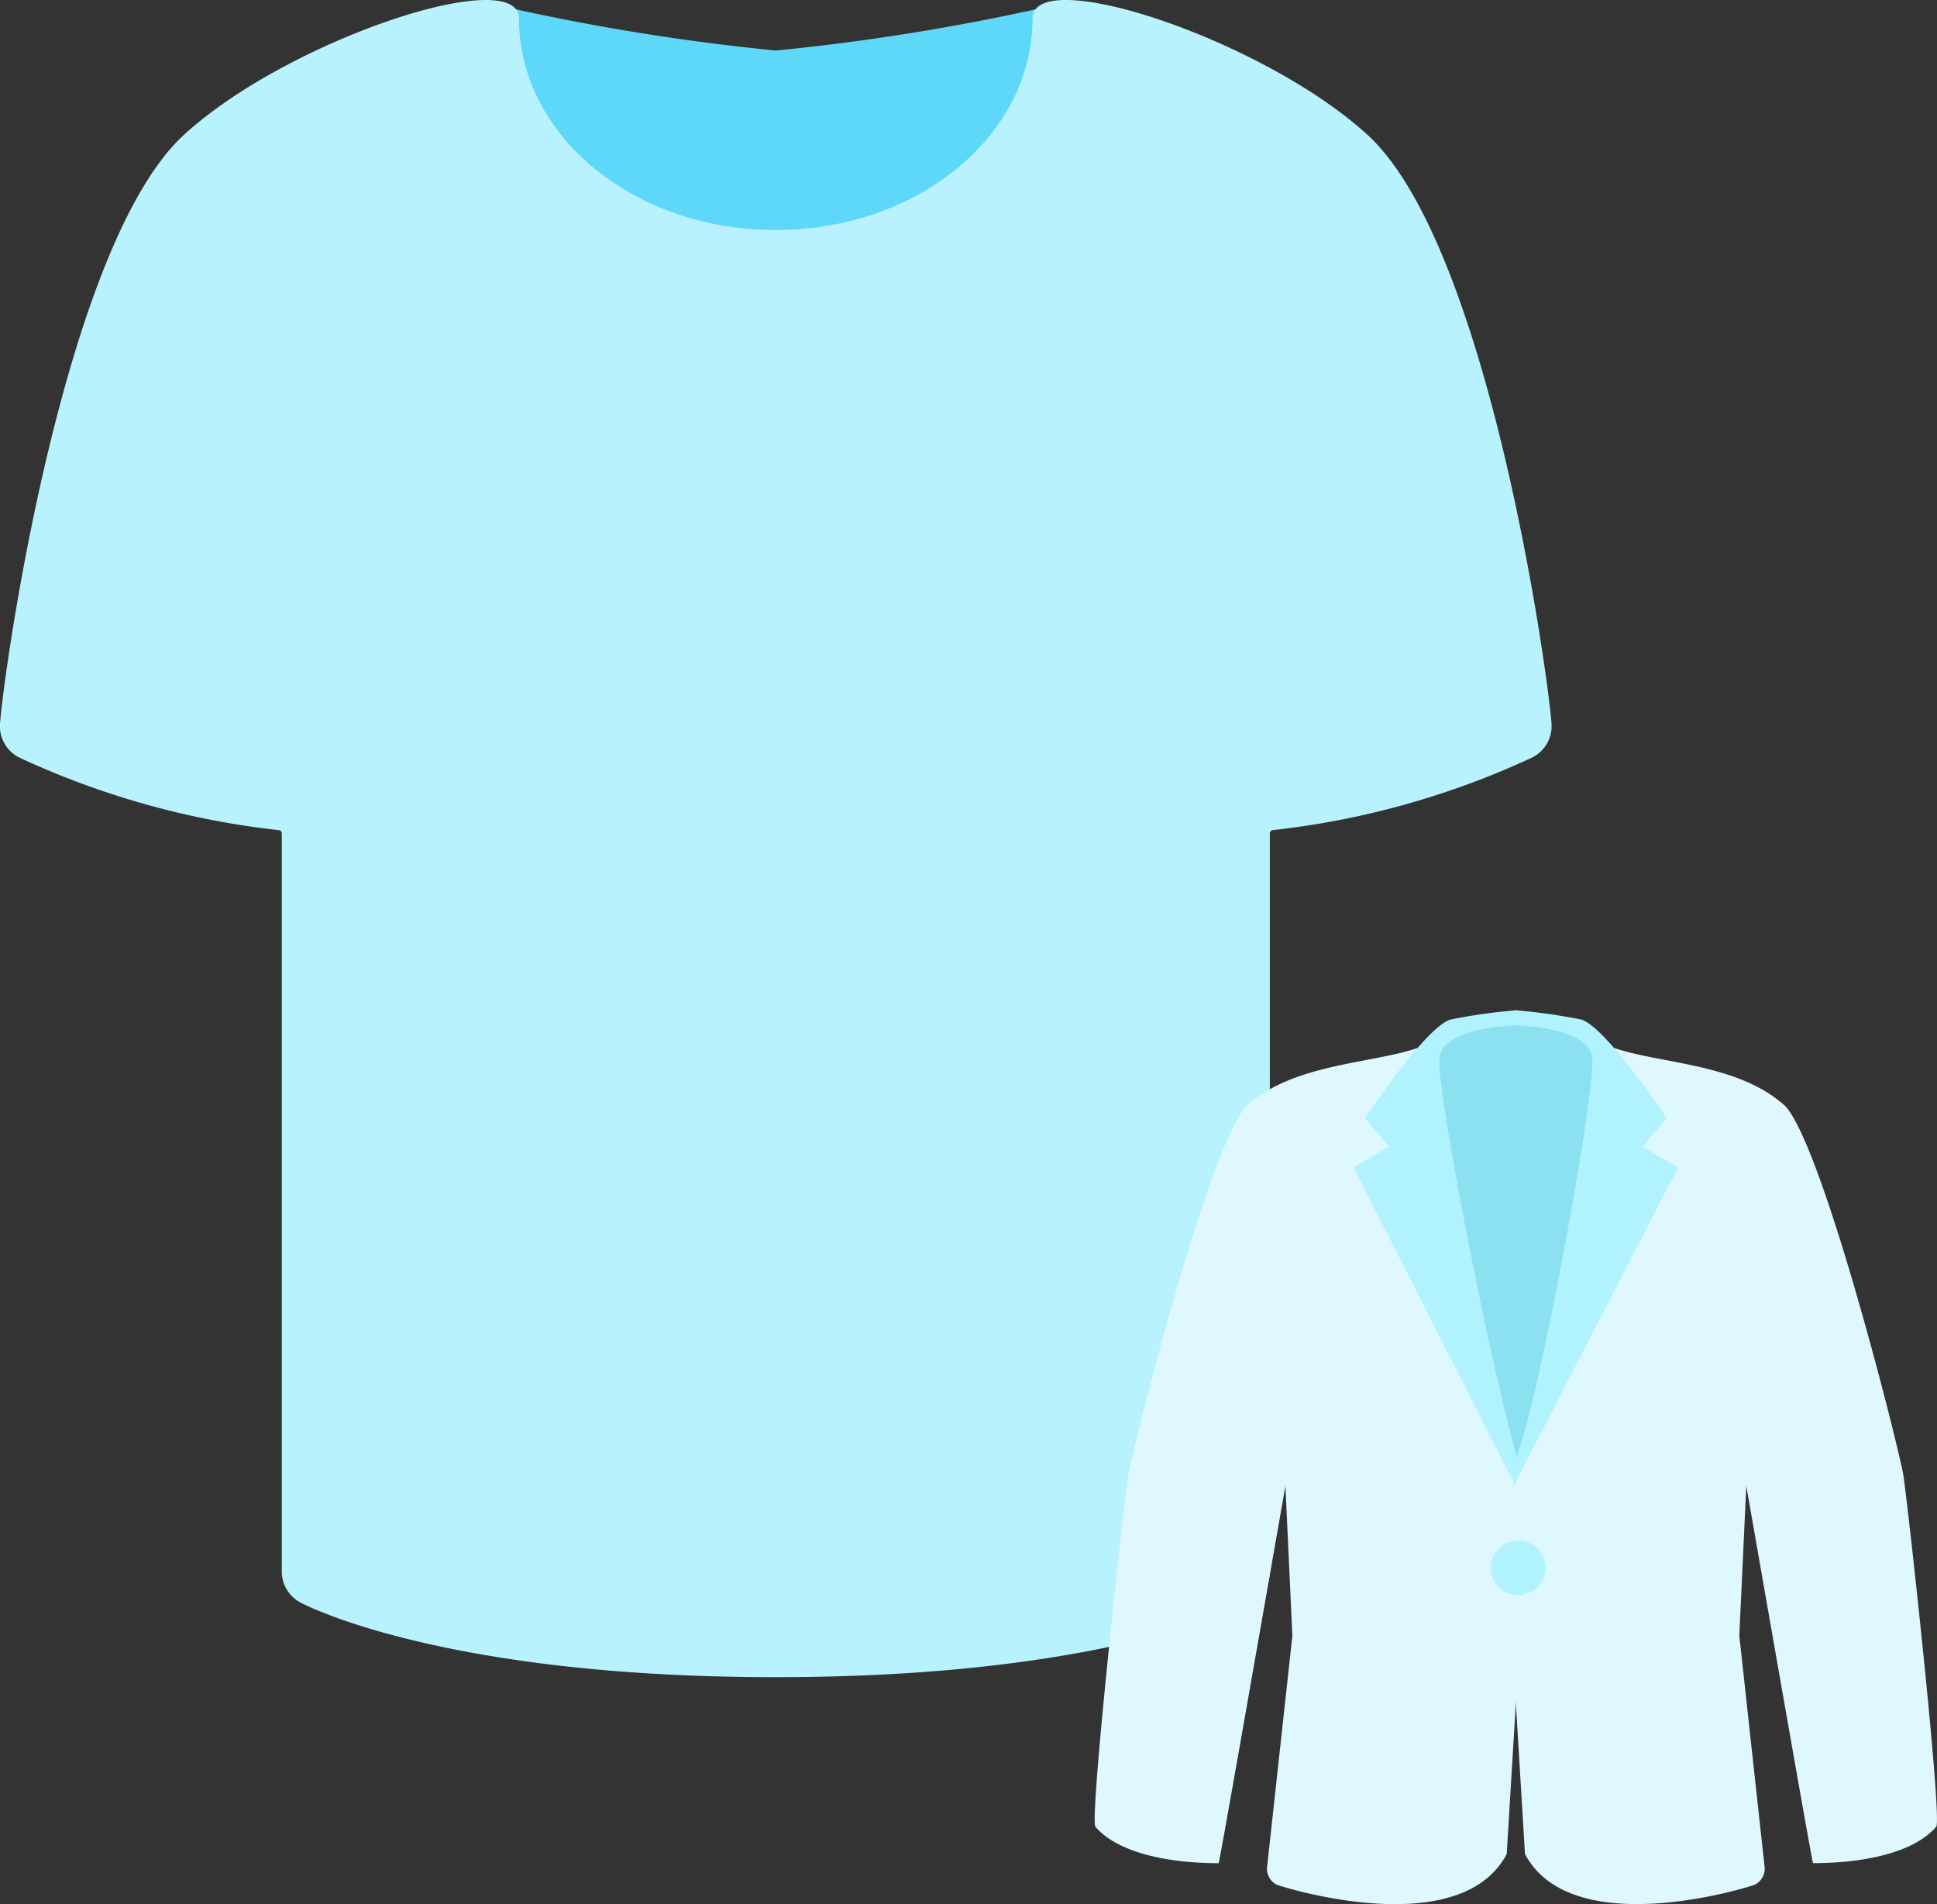 <svg xmlns="http://www.w3.org/2000/svg" xmlns:xlink="http://www.w3.org/1999/xlink" width="71.872" height="70.64" viewBox="0 0 71.872 70.64">
  <rect x="0" y="0" width="71.872" height="70.64" fill="#333333" stroke="none"/>
  <defs>
    <clipPath id="clip-path">
      <rect id="長方形_7504" data-name="長方形 7504" width="57.57" height="62.222" fill="none"/>
    </clipPath>
    <clipPath id="clip-path-2">
      <rect id="長方形_7502" data-name="長方形 7502" width="31.254" height="33.161" fill="none"/>
    </clipPath>
  </defs>
  <g id="グループ_9953" data-name="グループ 9953" transform="translate(-434.064 -2783.035)">
    <g id="グループ_9737" data-name="グループ 9737" transform="translate(434.064 2783.034)">
      <g id="グループ_9735" data-name="グループ 9735" transform="translate(0 0)" clip-path="url(#clip-path)">
        <path id="パス_12907" data-name="パス 12907" d="M37.953.512A1.387,1.387,0,0,0,36.7.146a82.712,82.712,0,0,1-10.451,1.71A82.55,82.55,0,0,1,15.8.146a1.4,1.4,0,0,0-1.267.366,1.865,1.865,0,0,0-.558,1.341c0,5.215,6.34,8.7,12.263,8.7S38.5,7.068,38.5,1.853A1.845,1.845,0,0,0,37.953.512" transform="translate(2.538 0.02)" fill="#5dd8f9"/>
        <path id="パス_12908" data-name="パス 12908" d="M50.743,5.007C46.88,1.462,38.326-1.354,38.312.69c0,4.294-4.171,7.765-9.337,7.842V8.526c-.064,0-.126.012-.19.012s-.121-.012-.19-.012v.006C23.422,8.457,19.257,4.986,19.257.69c-.013-2.042-8.575.773-12.436,4.317C2.343,9.125.132,24.978,0,26.854a1.3,1.3,0,0,0,.74,1.263,30.84,30.84,0,0,0,9.6,2.681.126.126,0,0,1,.116.126V58.3a1.3,1.3,0,0,0,.691,1.151c.213.116,5.338,2.77,17.6,2.77h.07c12.255,0,17.384-2.654,17.6-2.77a1.3,1.3,0,0,0,.7-1.151V30.923a.121.121,0,0,1,.115-.126,30.811,30.811,0,0,0,9.594-2.682,1.306,1.306,0,0,0,.744-1.261c-.136-1.876-2.336-17.729-6.825-21.847" transform="translate(0 0)" fill="#b8f2ff"/>
      </g>
    </g>
    <g id="グループ_9733" data-name="グループ 9733" transform="translate(474.682 2820.514)">
      <g id="グループ_9731" data-name="グループ 9731" transform="translate(0 0)" clip-path="url(#clip-path-2)">
        <path id="パス_12895" data-name="パス 12895" d="M18.322,4,22.548,18.44,28.335,3.981S26.223,1.208,24.484.768,20.567.5,19.51,1.648A4.556,4.556,0,0,0,18.322,4" transform="translate(-7.064 -0.21)" fill="#8ce1f0"/>
        <path id="パス_12896" data-name="パス 12896" d="M16.078,18.967A55.754,55.754,0,0,1,12.717,1.734c-1.56.976-5.1.659-7.1,2.5C4.168,5.881,1.372,17.088,1.251,17.9,1.044,19.289-.218,30.848.033,30.966.82,31.88,2.6,32.311,4.6,32.311c.034,0,2.478-14.024,2.477-13.99l.258,5.554-.944,8.631a.676.676,0,0,0,.359.6c.111.06,6.779,2.182,8.538-1.133Z" transform="translate(0 -0.668)" fill="#dff8ff"/>
        <path id="パス_12897" data-name="パス 12897" d="M21.884.553s-2.892,0-3.063,1.191,2.5,14.622,3.27,15.941a5.3,5.3,0,0,1,0,.85L15.631,5.828l1.319-.766L16.056,4S18.353.553,19.247.34A21.352,21.352,0,0,1,21.671,0Z" transform="translate(-6.026 0)" fill="#b1f2ff"/>
        <path id="パス_12898" data-name="パス 12898" d="M24.7,18.967A55.754,55.754,0,0,0,28.059,1.734c1.56.976,5.1.659,7.1,2.5C36.608,5.881,39.4,17.088,39.525,17.9c.206,1.387,1.469,12.946,1.217,13.064-.787.914-2.562,1.345-4.566,1.345-.034,0-2.478-14.024-2.477-13.99l-.258,5.554.944,8.631a.676.676,0,0,1-.359.6c-.111.06-6.779,2.182-8.538-1.133Z" transform="translate(-9.522 -0.668)" fill="#dff8ff"/>
        <path id="パス_12899" data-name="パス 12899" d="M25.055.553s2.892,0,3.063,1.191S25.966,15.488,25.2,16.806a5.3,5.3,0,0,0,0,.85L31.308,5.828l-1.319-.766L30.883,4S28.586.553,27.692.34A21.352,21.352,0,0,0,25.268,0Z" transform="translate(-9.659 0)" fill="#b1f2ff"/>
        <path id="パス_12900" data-name="パス 12900" d="M25.946,33.023a1.016,1.016,0,1,1-1.016-1.016,1.016,1.016,0,0,1,1.016,1.016" transform="translate(-9.219 -12.339)" fill="#b1f2ff"/>
      </g>
    </g>
  </g>
</svg>
